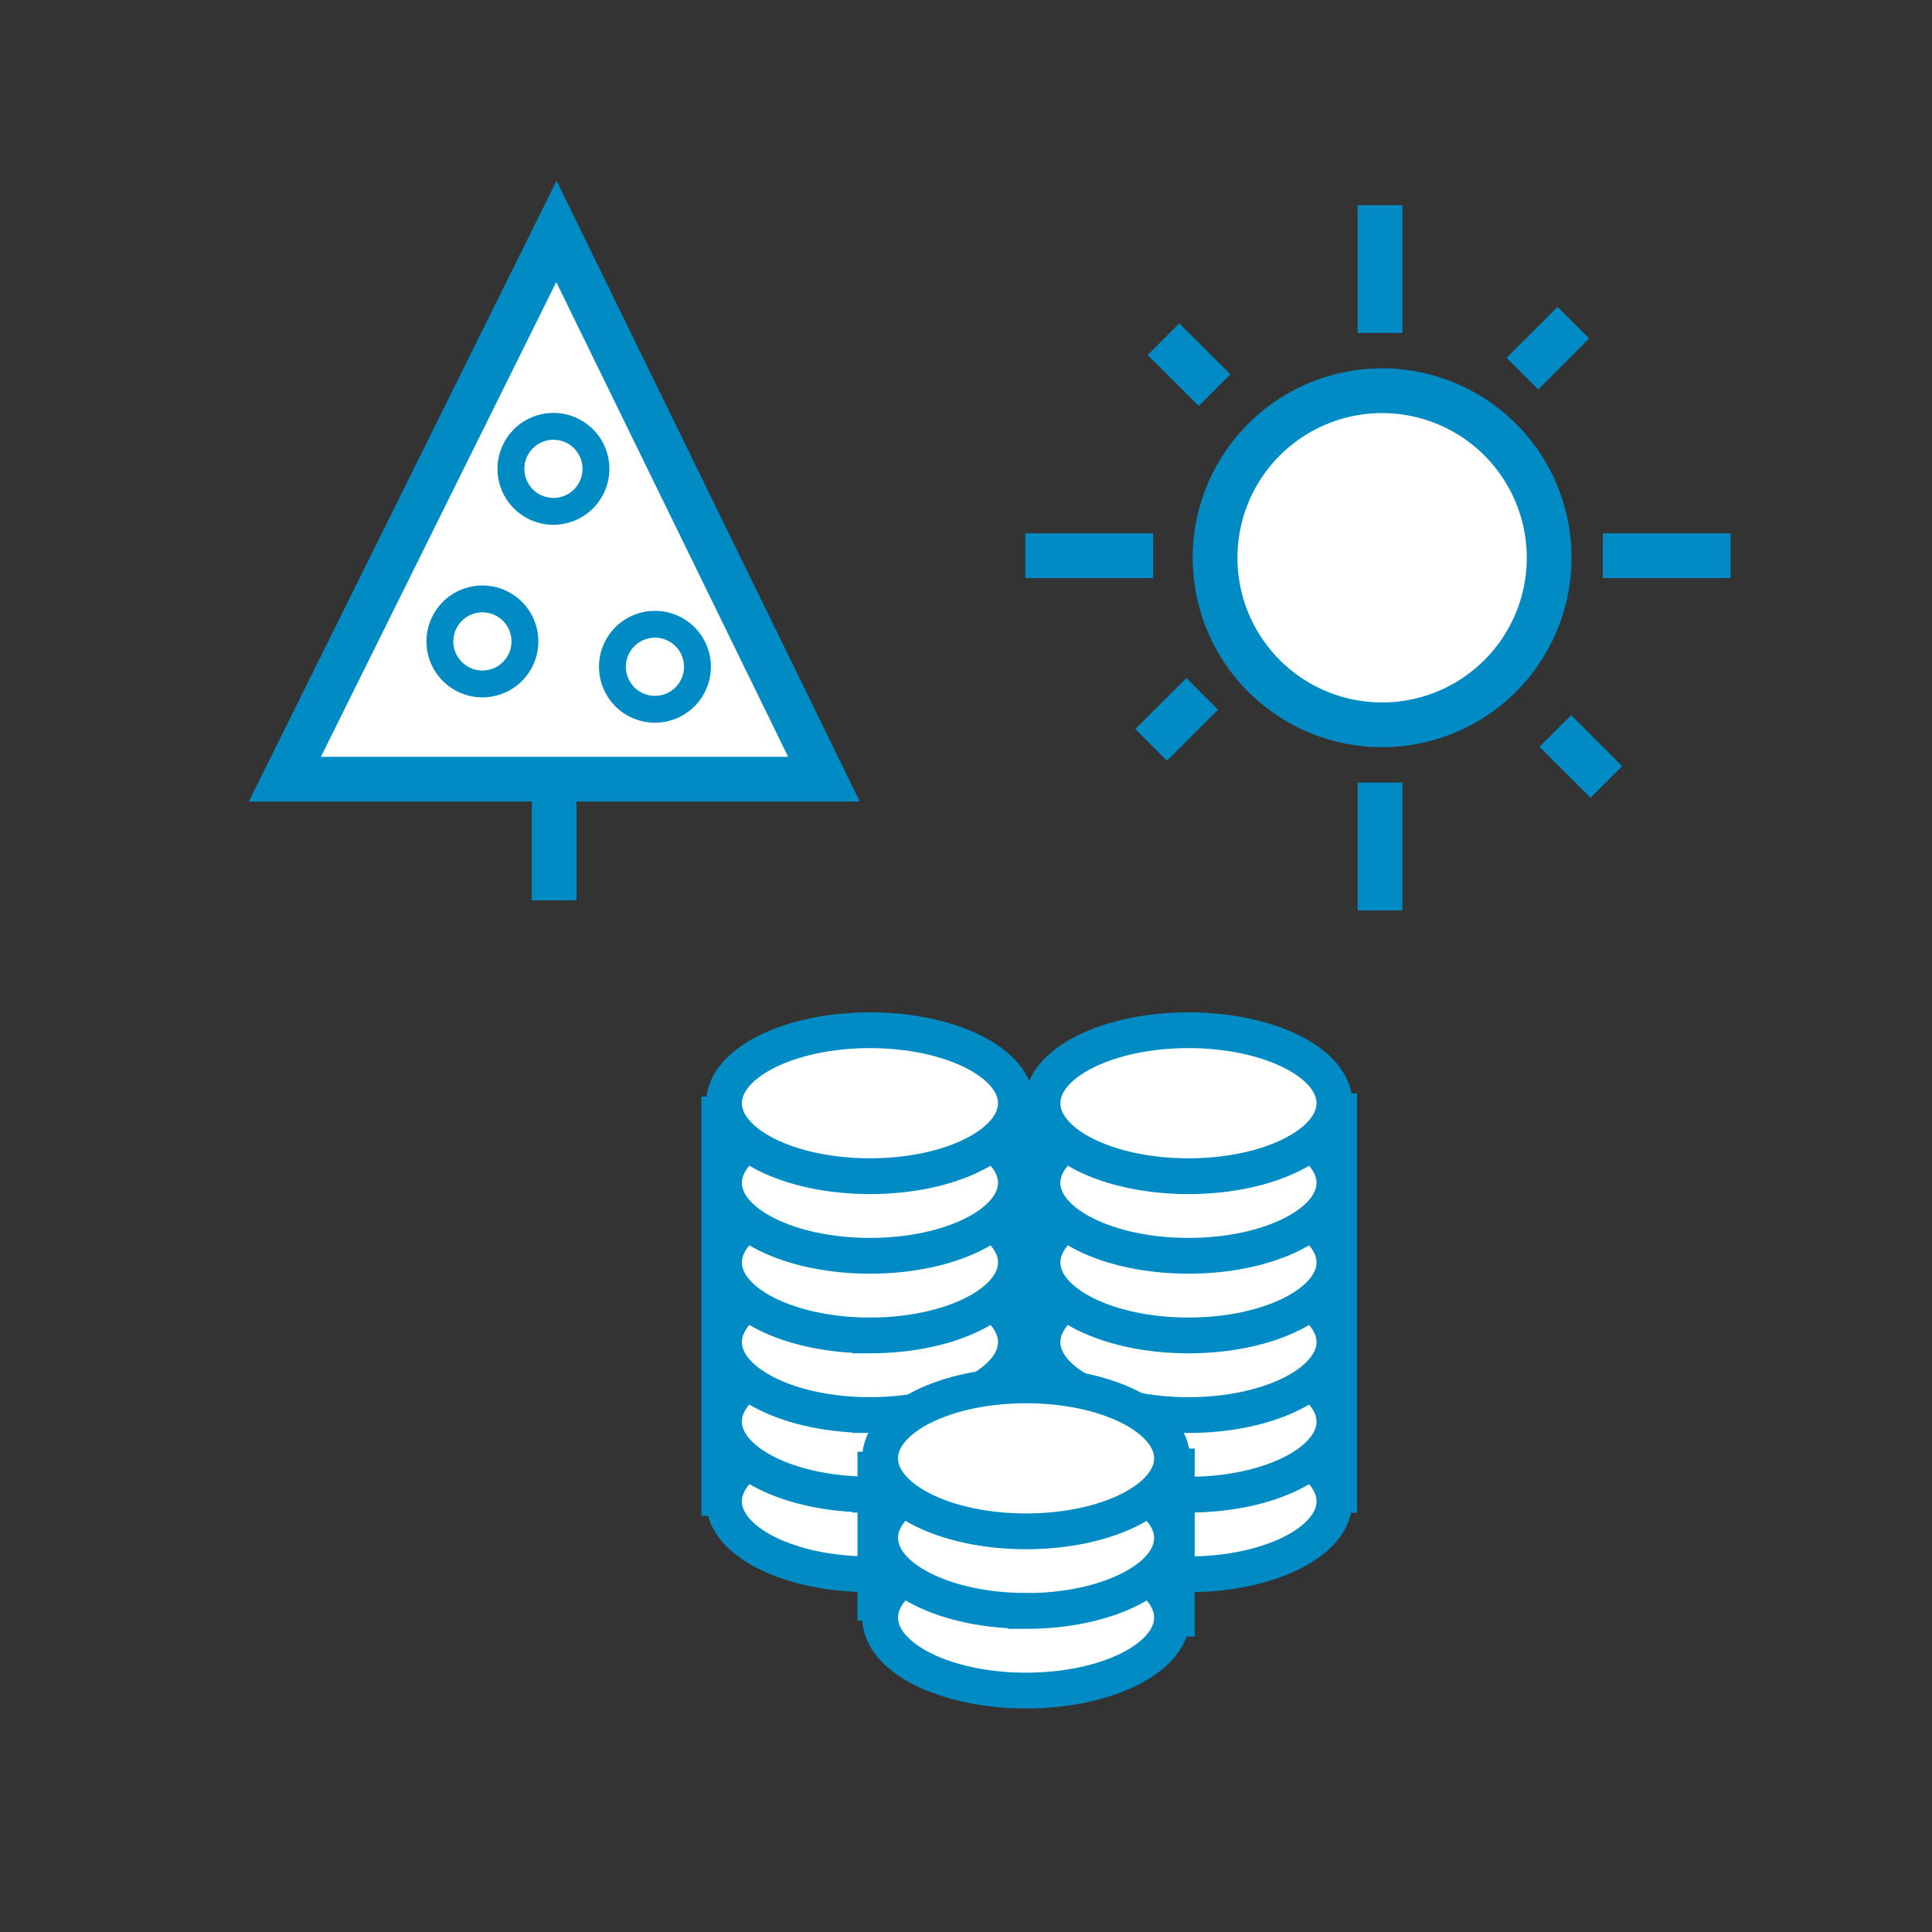 <?xml version="1.0" encoding="UTF-8"?>
<svg xmlns="http://www.w3.org/2000/svg" xmlns:xlink="http://www.w3.org/1999/xlink" id="Ebene_4" data-name="Ebene 4" viewBox="0 0 500 500">
  <rect x="0" y="0" width="500" height="500" fill="#333333" stroke="none"/>
  <defs>
    <style>.cls-1,.cls-3,.cls-5,.cls-6,.cls-7{fill:none;}.cls-2{fill:#fff;}.cls-3,.cls-5,.cls-6,.cls-7{stroke:#008bc5;}.cls-3{stroke-width:9.26px;}.cls-4{clip-path:url(#clip-path);}.cls-5{stroke-width:6.95px;}.cls-6{stroke-width:11.58px;}.cls-7{stroke-width:11.58px;}</style>
    <clipPath id="clip-path">
      <rect class="cls-1" x="55.74" y="46.16" width="397.94" height="397.94"></rect>
    </clipPath>
  </defs>
  <path class="cls-2" d="M225.15,407.43c20.86,0,37.77-8.46,37.77-18.89S246,369.65,225.15,369.65s-37.78,8.46-37.78,18.89,16.91,18.89,37.78,18.89Z"></path>
  <path class="cls-3" d="M225.15,407.43c20.86,0,37.77-8.46,37.77-18.89S246,369.65,225.15,369.65s-37.78,8.46-37.78,18.89,16.91,18.89,37.78,18.89Z"></path>
  <path class="cls-2" d="M225.15,386.82c20.86,0,37.77-8.46,37.77-18.89S246,349,225.15,349s-37.78,8.46-37.78,18.89,16.91,18.89,37.78,18.89Z"></path>
  <path class="cls-3" d="M225.15,386.82c20.86,0,37.77-8.46,37.77-18.89S246,349,225.15,349s-37.78,8.46-37.78,18.89,16.91,18.89,37.78,18.89Z"></path>
  <path class="cls-2" d="M225.15,366.22c20.86,0,37.77-8.46,37.77-18.89S246,328.44,225.15,328.44s-37.78,8.46-37.78,18.89,16.91,18.89,37.78,18.89Z"></path>
  <path class="cls-3" d="M225.15,366.22c20.86,0,37.77-8.46,37.77-18.89S246,328.44,225.15,328.44s-37.78,8.46-37.78,18.89,16.91,18.89,37.78,18.89Z"></path>
  <path class="cls-2" d="M225.15,345.61c20.86,0,37.77-8.46,37.77-18.89S246,307.83,225.15,307.83s-37.78,8.46-37.78,18.89,16.91,18.89,37.78,18.89Z"></path>
  <path class="cls-3" d="M225.15,345.61c20.86,0,37.77-8.46,37.77-18.89S246,307.83,225.15,307.83s-37.78,8.46-37.78,18.89,16.91,18.89,37.78,18.89Z"></path>
  <path class="cls-2" d="M225.15,325c20.86,0,37.77-8.45,37.77-18.88S246,287.23,225.15,287.23s-37.78,8.46-37.78,18.89S204.28,325,225.15,325Z"></path>
  <path class="cls-3" d="M225.15,325c20.86,0,37.77-8.45,37.77-18.88S246,287.23,225.15,287.23s-37.78,8.46-37.78,18.89S204.28,325,225.15,325Z"></path>
  <path class="cls-2" d="M225.15,304.4c20.86,0,37.77-8.46,37.77-18.89S246,266.62,225.15,266.62s-37.78,8.46-37.78,18.89,16.91,18.89,37.78,18.89Z"></path>
  <path class="cls-3" d="M225.15,304.4c20.86,0,37.77-8.46,37.77-18.89S246,266.62,225.15,266.62s-37.78,8.46-37.78,18.89,16.91,18.89,37.78,18.89Zm-39-20.61V392.31M264.2,283V391.49m-78-107.7V392.31"></path>
  <path class="cls-2" d="M307.57,407.43c20.86,0,37.78-8.46,37.78-18.89s-16.92-18.89-37.78-18.89-37.78,8.46-37.78,18.89,16.92,18.89,37.78,18.89Z"></path>
  <path class="cls-3" d="M307.57,407.43c20.86,0,37.78-8.46,37.78-18.89s-16.92-18.89-37.78-18.89-37.78,8.46-37.78,18.89,16.92,18.89,37.78,18.89Z"></path>
  <path class="cls-2" d="M307.57,386.82c20.86,0,37.78-8.46,37.78-18.89S328.43,349,307.57,349s-37.78,8.46-37.78,18.89,16.92,18.89,37.78,18.89Z"></path>
  <path class="cls-3" d="M307.57,386.82c20.86,0,37.78-8.46,37.78-18.89S328.43,349,307.57,349s-37.78,8.46-37.78,18.89,16.92,18.89,37.78,18.89Z"></path>
  <path class="cls-2" d="M307.57,366.22c20.86,0,37.78-8.46,37.78-18.89s-16.92-18.89-37.78-18.89-37.78,8.46-37.78,18.89,16.92,18.89,37.78,18.89Z"></path>
  <path class="cls-3" d="M307.57,366.22c20.86,0,37.78-8.46,37.78-18.89s-16.92-18.89-37.78-18.89-37.78,8.46-37.78,18.89,16.92,18.89,37.78,18.89Z"></path>
  <path class="cls-2" d="M307.57,345.61c20.86,0,37.78-8.46,37.78-18.89s-16.92-18.89-37.78-18.89-37.78,8.46-37.78,18.89,16.92,18.89,37.78,18.89Z"></path>
  <path class="cls-3" d="M307.57,345.61c20.86,0,37.78-8.46,37.78-18.89s-16.92-18.89-37.78-18.89-37.78,8.46-37.78,18.89,16.92,18.89,37.78,18.89Z"></path>
  <path class="cls-2" d="M307.57,325c20.86,0,37.78-8.45,37.78-18.88s-16.92-18.89-37.78-18.89-37.78,8.46-37.78,18.89S286.71,325,307.57,325Z"></path>
  <path class="cls-3" d="M307.57,325c20.86,0,37.78-8.45,37.78-18.88s-16.92-18.89-37.78-18.89-37.78,8.46-37.78,18.89S286.71,325,307.57,325Z"></path>
  <path class="cls-2" d="M307.57,304.4c20.86,0,37.78-8.46,37.78-18.89s-16.92-18.89-37.78-18.89-37.78,8.46-37.78,18.89,16.92,18.89,37.78,18.89Z"></path>
  <path class="cls-3" d="M307.57,304.4c20.86,0,37.78-8.46,37.78-18.89s-16.92-18.89-37.78-18.89-37.78,8.46-37.78,18.89,16.92,18.89,37.78,18.89Zm-39-20.61V392.31m78-109.34V391.49"></path>
  <g class="cls-4">
    <path class="cls-2" d="M265.55,437.52c20.86,0,37.77-8.45,37.77-18.89s-16.91-18.88-37.77-18.88-37.78,8.45-37.78,18.88,16.91,18.89,37.78,18.89Z"></path>
    <path class="cls-3" d="M265.55,437.52c20.86,0,37.77-8.45,37.77-18.89s-16.91-18.88-37.77-18.88-37.78,8.45-37.78,18.88,16.91,18.89,37.78,18.89Z"></path>
  </g>
  <path class="cls-2" d="M265.55,416.92c20.86,0,37.77-8.46,37.77-18.89s-16.91-18.89-37.77-18.89S227.77,387.6,227.77,398s16.91,18.89,37.78,18.89Z"></path>
  <path class="cls-3" d="M265.55,416.92c20.86,0,37.77-8.46,37.77-18.89s-16.91-18.89-37.77-18.89S227.77,387.6,227.77,398s16.91,18.89,37.78,18.89Z"></path>
  <path class="cls-2" d="M265.55,396.31c20.86,0,37.77-8.46,37.77-18.89s-16.91-18.89-37.77-18.89-37.78,8.46-37.78,18.89,16.91,18.89,37.78,18.89Z"></path>
  <path class="cls-3" d="M265.55,396.31c20.86,0,37.77-8.46,37.77-18.89s-16.91-18.89-37.77-18.89-37.78,8.46-37.78,18.89,16.91,18.89,37.78,18.89Zm-39-20.6v43.7m78-44.53v48.66"></path>
  <path class="cls-2" d="M120.91,180.93a11,11,0,1,0-11-11,11,11,0,0,0,11,11Z"></path>
  <path class="cls-5" d="M120.91,180.93a11,11,0,1,0-11-11,11,11,0,0,0,11,11Z"></path>
  <polygon class="cls-2" points="144.03 59.89 73.72 201.65 213.24 201.65 144.03 59.89 144.03 59.89"></polygon>
  <g class="cls-4">
    <path class="cls-6" d="M144,59.89,73.72,201.65H213.24L144,59.89Zm-.59,141.58V233"></path>
  </g>
  <path class="cls-2" d="M143.23,132.34a11,11,0,1,0-11-11,11,11,0,0,0,11,11Z"></path>
  <path class="cls-5" d="M143.23,132.34a11,11,0,1,0-11-11,11,11,0,0,0,11,11Z"></path>
  <path class="cls-2" d="M169.5,183.56a11,11,0,1,0-11-11,11,11,0,0,0,11,11Z"></path>
  <path class="cls-5" d="M169.5,183.56a11,11,0,1,0-11-11,11,11,0,0,0,11,11Z"></path>
  <path class="cls-2" d="M357.68,187.58a43.23,43.23,0,1,0-43.22-43.23,43.22,43.22,0,0,0,43.22,43.23Z"></path>
  <g class="cls-4">
    <path class="cls-6" d="M357.68,187.58a43.23,43.23,0,1,0-43.22-43.23,43.22,43.22,0,0,0,43.22,43.23Zm-.53-134.49V86.18m0,116.35v33.09m57.64-91.8h33.09m-182.53,0h33.09"></path>
  </g>
  <path class="cls-7" d="M301.11,87.78l13.2,13.2m88.2,88.2,13.2,13.2"></path>
  <path class="cls-7" d="M407.18,83.51,394,96.71m-82.86,82.86L297.9,192.78"></path>
  <path class="cls-2" d="M124.85,177a11,11,0,1,0-11-11,11,11,0,0,0,11,11Z"></path>
  <path class="cls-5" d="M124.85,177a11,11,0,1,0-11-11,11,11,0,0,0,11,11Z"></path>
</svg>
